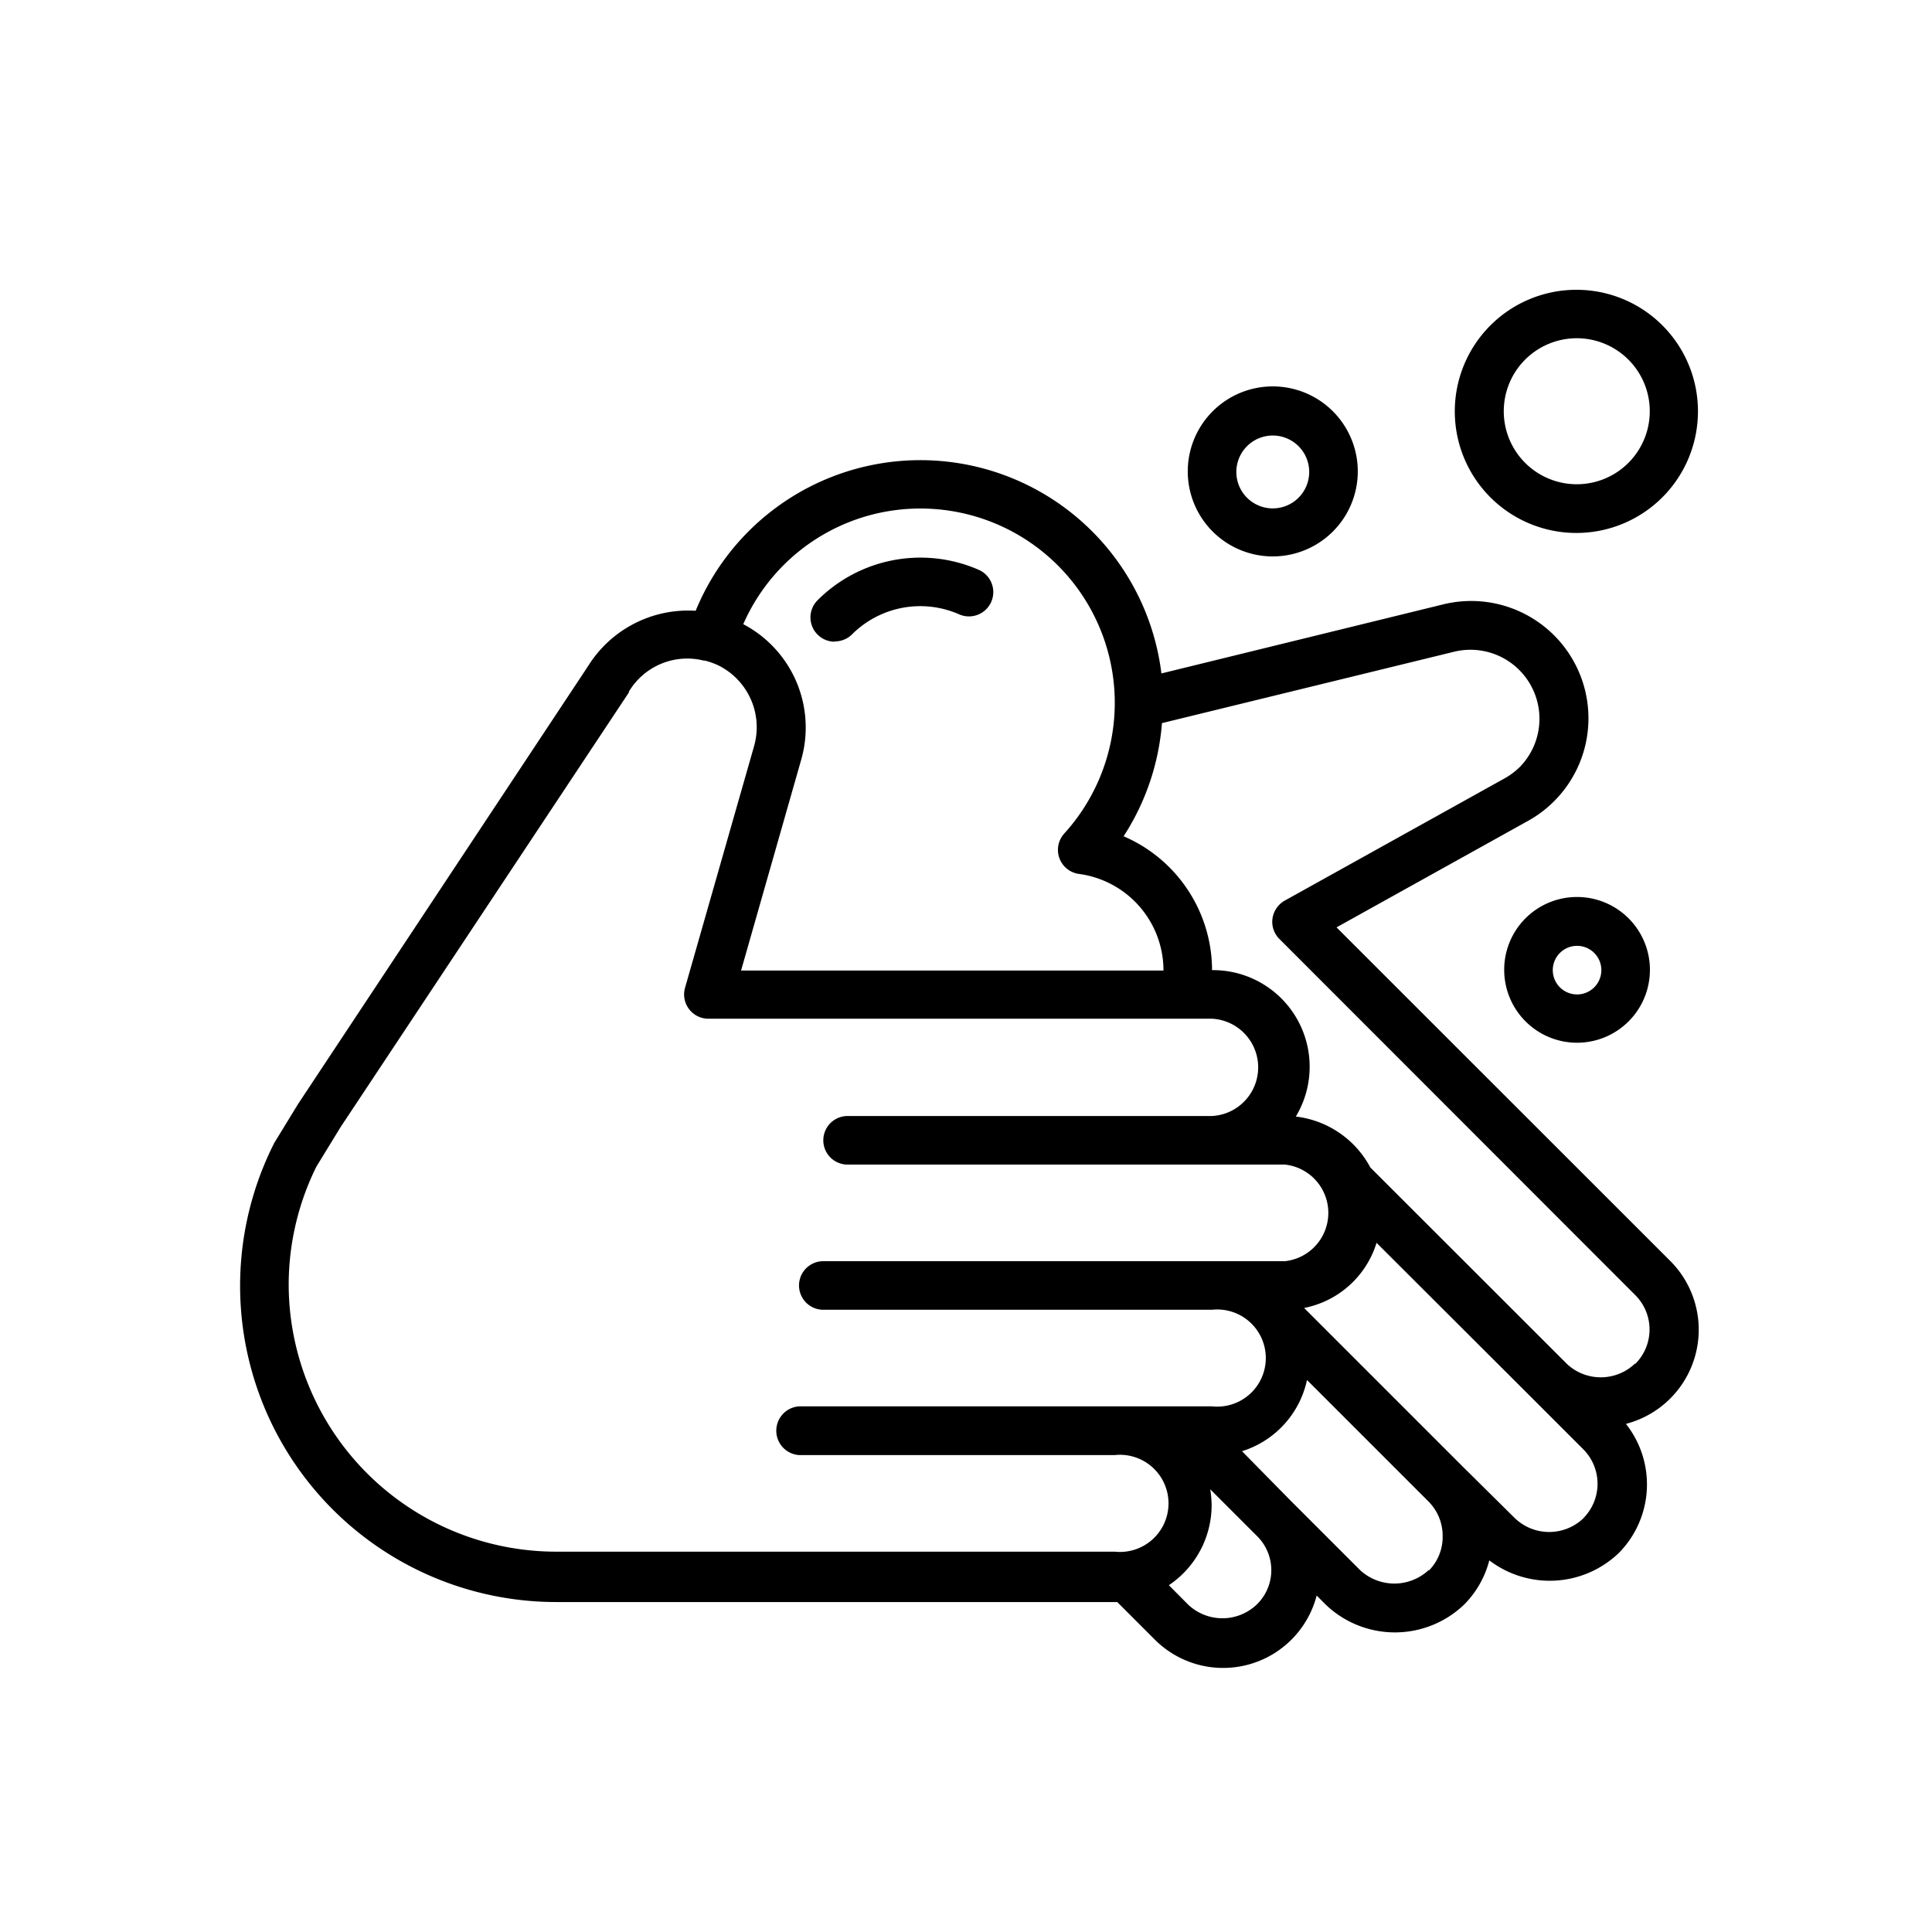 <svg id="Ebene_1" data-name="Ebene 1" xmlns="http://www.w3.org/2000/svg" viewBox="0 0 140 140"><path d="M96.85,67.2l13.83-7.69a8.5,8.5,0,0,0-6.12-15.71l-20.4,5a17.6,17.6,0,0,0-33.75-4.54,8.54,8.54,0,0,0-7.79,4L21.6,80l-1.67,2.73a1.28,1.28,0,0,0-.11.2,22.91,22.91,0,0,0,20.47,33.16H80.78l.18,0,2.67,2.67a7,7,0,0,0,11.78-3.14l.67.67a7.25,7.25,0,0,0,10,0,7,7,0,0,0,1.84-3.22,7.23,7.23,0,0,0,9.38-.53,7.07,7.07,0,0,0,.52-9.36A7.05,7.05,0,0,0,121,91.34ZM66.7,36.85A14.08,14.08,0,0,1,77.12,60.4a1.76,1.76,0,0,0,1.08,2.93,7.06,7.06,0,0,1,6.11,7H53.7l4.35-15.25a8.46,8.46,0,0,0-4.19-9.85A14,14,0,0,1,66.7,36.85ZM20.92,93.19a19.33,19.33,0,0,1,2-8.64l1.67-2.73a.44.44,0,0,0,.06-.1L45.57,50.18l0-.06A4.93,4.93,0,0,1,51,47.87h.08a5.2,5.2,0,0,1,1,.36,5,5,0,0,1,2.56,5.85l-5,17.5a1.76,1.76,0,0,0,1.69,2.24H87.83a3.53,3.53,0,0,1,0,7.05H61.42a1.76,1.76,0,0,0,0,3.52H93.11a3.52,3.52,0,0,1,0,7H59.66a1.76,1.76,0,1,0,0,3.52H87.83a3.52,3.52,0,1,1,0,7H57.89a1.77,1.77,0,0,0,0,3.53H80.78a3.52,3.52,0,1,1,0,7H40.29A19.39,19.39,0,0,1,20.92,93.19Zm70.16,23.07a3.61,3.61,0,0,1-5,0l-1.38-1.39a7,7,0,0,0,3.1-5.82,8.47,8.47,0,0,0-.1-1.13l3.36,3.36,0,0a3.47,3.47,0,0,1,0,5Zm12.46-2.5a3.65,3.65,0,0,1-5,0l-5-5L90,105.16A6.93,6.93,0,0,0,94.71,100l8.83,8.83a3.52,3.52,0,0,1,1,2.49,3.46,3.46,0,0,1-1,2.49ZM114.76,110a3.59,3.59,0,0,1-5,0L106,106.28l-11.5-11.5a6.87,6.87,0,0,0,5.25-4.72L111,101.29h0l3.73,3.73a3.54,3.54,0,0,1,0,5Zm3.73-11.2a3.59,3.59,0,0,1-4.92.06l-.06-.06L99.3,84.6a7.05,7.05,0,0,0-5.4-3.69A7,7,0,0,0,87.83,70.3a10.58,10.58,0,0,0-6.41-9.7,17.56,17.56,0,0,0,2.78-8.2l21.2-5.18a5,5,0,0,1,4.73,8.36,5.19,5.19,0,0,1-1.13.84L93.1,65.26a1.79,1.79,0,0,0-.89,1.29,1.75,1.75,0,0,0,.5,1.49l25.78,25.8a3.52,3.52,0,0,1,0,5Zm0,0"/><path d="M60.48,46.48A1.78,1.78,0,0,0,61.71,46a7,7,0,0,1,7.8-1.48,1.76,1.76,0,0,0,1.41-3.23,10.54,10.54,0,0,0-11.68,2.21,1.76,1.76,0,0,0,1.23,3Zm0,0"/><path d="M86.07,34.21A6.16,6.16,0,1,0,92.23,28a6.16,6.16,0,0,0-6.16,6.17Zm8.8,0a2.64,2.64,0,1,1-2.64-2.65,2.64,2.64,0,0,1,2.64,2.65Zm0,0"/><path d="M114.24,21a8.81,8.81,0,1,0,8.8,8.8,8.8,8.8,0,0,0-8.8-8.8Zm0,14.09A5.29,5.29,0,1,1,118,33.54a5.28,5.28,0,0,1-3.73,1.55Zm0,0"/><path d="M109,70.3A5.28,5.28,0,1,0,114.24,65,5.27,5.27,0,0,0,109,70.3Zm5.28-1.76a1.76,1.76,0,1,1-1.76,1.76,1.76,1.76,0,0,1,1.76-1.76Zm0,0"/></svg>